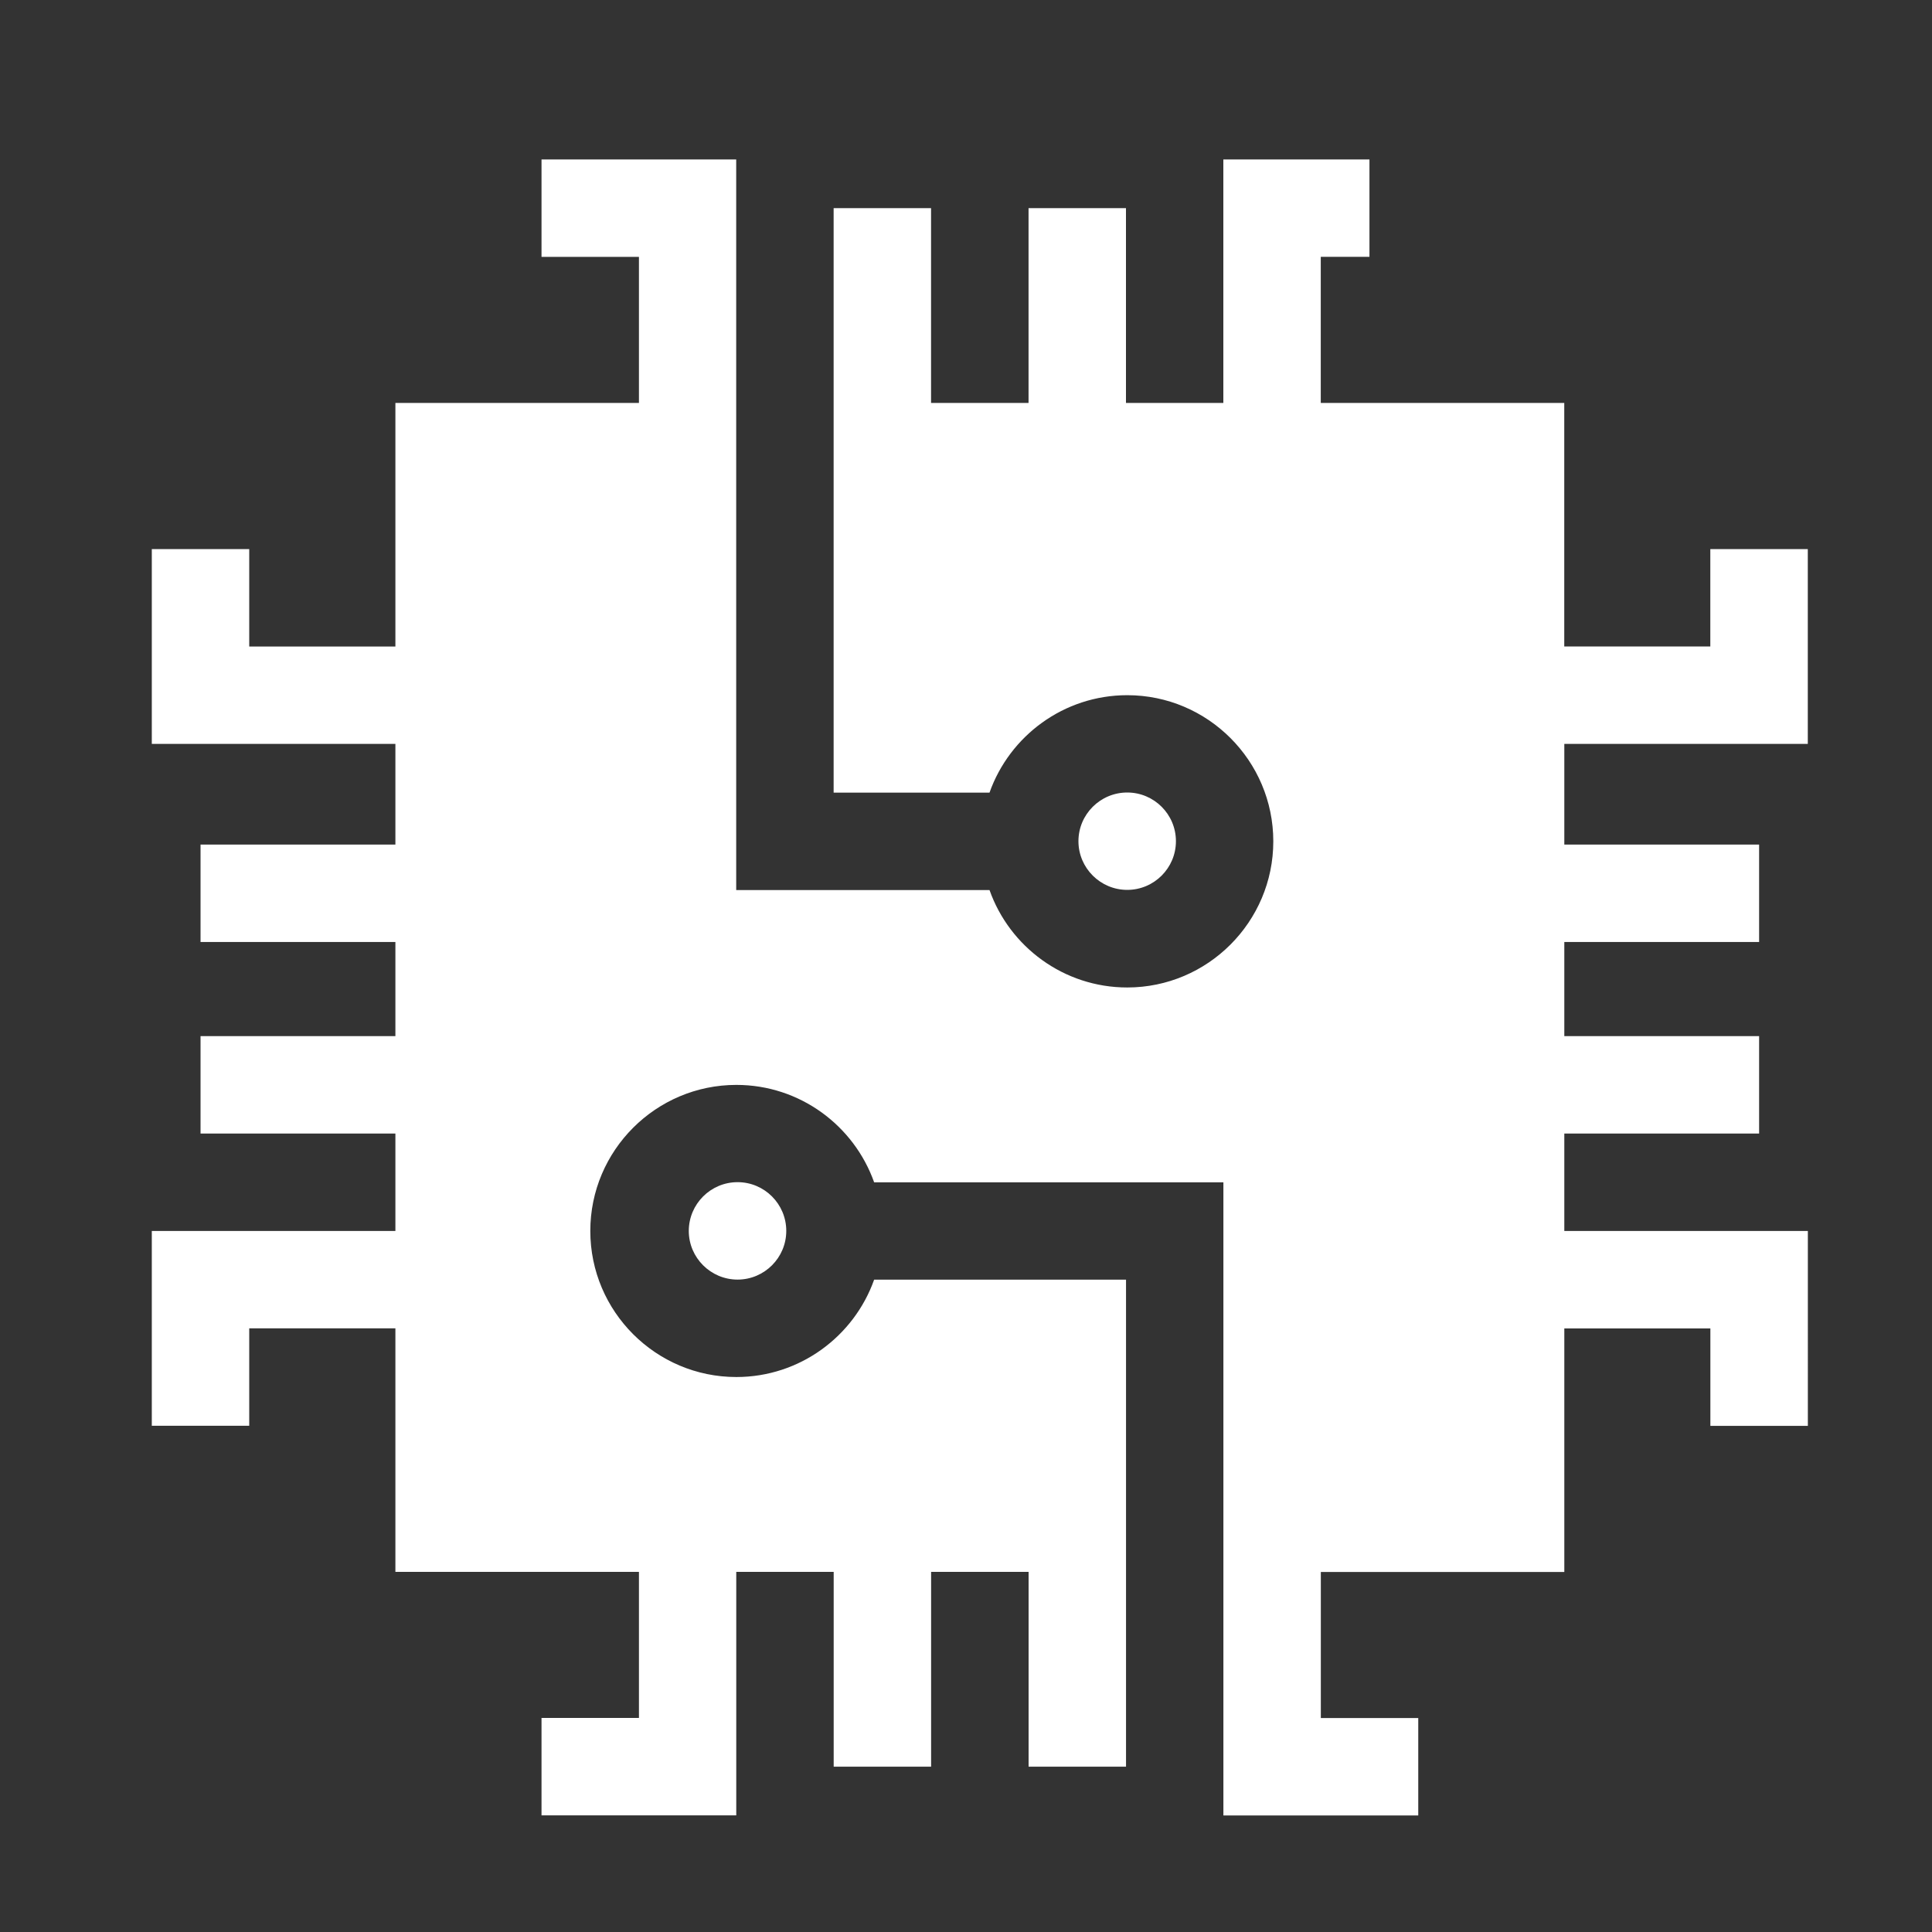 <?xml version="1.0" encoding="utf-8"?>
<!-- Generator: Adobe Illustrator 16.0.0, SVG Export Plug-In . SVG Version: 6.00 Build 0)  -->
<!DOCTYPE svg PUBLIC "-//W3C//DTD SVG 1.1//EN" "http://www.w3.org/Graphics/SVG/1.1/DTD/svg11.dtd">
<svg version="1.1" id="圖層_1" xmlns="http://www.w3.org/2000/svg" xmlns:xlink="http://www.w3.org/1999/xlink" x="0px" y="0px"
	 width="35px" height="35px" viewBox="0 0 35 35" enable-background="new 0 0 35 35" xml:space="preserve">
<rect x="0" y="0" width="35" height="35" fill="#333333" stroke="none"/>
<g>
	<path fill="#FFFFFF" d="M32.75,13.477V9.947h-1.766v1.764h-2.646V7.3h-4.411V4.653h0.882V2.889h-2.647V7.3h-1.764V3.771h-1.765V7.3
		h-1.766V3.771h-1.765V7.3v0.883v6.176h2.824c0.363-1.026,1.345-1.765,2.495-1.765c1.459,0,2.646,1.188,2.646,2.648
		c0,1.458-1.188,2.647-2.646,2.647c-1.15,0-2.132-0.738-2.495-1.765h-4.589V8.183V7.3V2.889H9.81v1.765h1.765V7.3H7.163v4.412H4.515
		V9.947H2.75v3.529h4.413V15.3h-3.53v1.765h3.53v1.705h-3.53v1.765h3.53V22.3H2.75v3.529h1.765v-1.765h2.648v4.412h4.412v2.646H9.81
		v1.765h3.528v-4.411h1.765v3.529h1.765v-3.529h1.766v3.529h1.765v-3.529v-0.883v-4.411h-4.563
		c-0.364,1.026-1.346,1.764-2.496,1.764c-1.459,0-2.646-1.187-2.646-2.646s1.188-2.646,2.646-2.646c1.15,0,2.131,0.737,2.496,1.765
		h6.327v6.176v0.883v4.411h3.53v-1.765h-1.765v-2.646h4.411v-4.412h2.646v1.765h1.766V22.3h-4.412v-1.765h3.529v-1.765h-3.529
		v-1.705h3.529V15.3h-3.529v-1.824H32.75z"/>
	<path fill="#FFFFFF" d="M20.421,14.357c0.486,0,0.882,0.395,0.882,0.882c0,0.487-0.396,0.882-0.882,0.882
		c-0.487,0-0.884-0.396-0.884-0.882C19.537,14.752,19.934,14.357,20.421,14.357"/>
	<path fill="#FFFFFF" d="M13.362,21.416c0.486,0,0.882,0.395,0.882,0.883c0,0.486-0.396,0.882-0.882,0.882
		c-0.487,0-0.884-0.396-0.884-0.882C12.479,21.811,12.875,21.416,13.362,21.416"/>
</g>
</svg>
